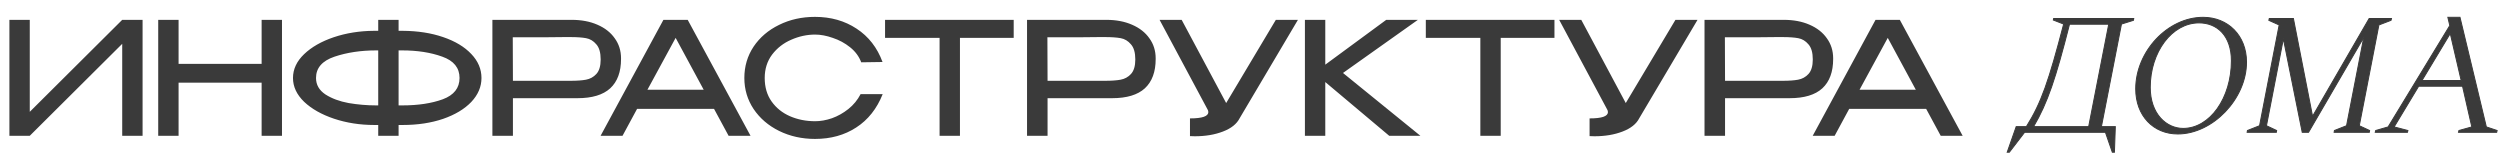 <?xml version="1.0" encoding="UTF-8"?> <svg xmlns="http://www.w3.org/2000/svg" width="718" height="46" viewBox="0 0 718 46" fill="none"> <path d="M8.55 5.7V32.115L35.1 5.7H40.95V39H35.1V12.585L8.55 39H2.7V5.7H8.55ZM51.288 18.345H75.138V5.7H80.988V39H75.138V23.745H51.288V39H45.438V5.7H51.288V18.345ZM138.28 22.395C138.28 24.915 137.305 27.21 135.355 29.28C133.405 31.32 130.705 32.94 127.255 34.14C123.805 35.31 119.95 35.895 115.69 35.895H114.475V39H108.625V35.895H107.815H107.545H107.5C103.39 35.895 99.535 35.295 95.935 34.095C92.365 32.895 89.5 31.275 87.34 29.235C85.21 27.165 84.145 24.885 84.145 22.395C84.145 19.875 85.21 17.595 87.34 15.555C89.47 13.515 92.305 11.895 95.845 10.695C99.415 9.495 103.255 8.88 107.365 8.85H108.625V5.7H114.475V8.85H115.69C119.98 8.88 123.835 9.48 127.255 10.65C130.705 11.82 133.405 13.44 135.355 15.51C137.305 17.55 138.28 19.845 138.28 22.395ZM108.625 30.27V14.475H108.04C103.63 14.475 99.64 15.075 96.07 16.275C92.53 17.475 90.76 19.515 90.76 22.395C90.76 24.345 91.66 25.92 93.46 27.12C95.29 28.29 97.51 29.115 100.12 29.595C102.76 30.045 105.4 30.27 108.04 30.27H108.625ZM115.555 30.27C120.085 30.27 123.955 29.685 127.165 28.515C130.375 27.315 131.98 25.275 131.98 22.395C131.98 19.485 130.33 17.445 127.03 16.275C123.73 15.075 119.89 14.475 115.51 14.475H114.475V30.27H115.555ZM164.186 5.7C166.976 5.7 169.436 6.165 171.566 7.095C173.726 8.025 175.391 9.33 176.561 11.01C177.761 12.66 178.361 14.58 178.361 16.77V16.95C178.361 20.64 177.326 23.445 175.256 25.365C173.186 27.255 170.051 28.2 165.851 28.2H147.311V39H141.416V5.7H164.186ZM163.871 23.205C165.671 23.205 167.141 23.1 168.281 22.89C169.451 22.68 170.441 22.14 171.251 21.27C172.091 20.37 172.511 18.975 172.511 17.085C172.511 15.105 172.091 13.65 171.251 12.72C170.441 11.76 169.466 11.175 168.326 10.965C167.186 10.755 165.701 10.65 163.871 10.65H161.936C161.066 10.65 159.566 10.665 157.436 10.695C155.336 10.695 151.946 10.695 147.266 10.695L147.311 23.205H163.826H163.871ZM215.554 39H209.254L205.069 31.26H182.974L178.789 39H172.489L190.534 5.7H197.509L215.554 39ZM194.044 10.875L185.944 25.77H202.099L194.044 10.875ZM213.775 22.395C213.775 19.065 214.66 16.065 216.43 13.395C218.23 10.725 220.675 8.64 223.765 7.14C226.855 5.61 230.29 4.845 234.07 4.845C238.6 4.845 242.575 5.97 245.995 8.22C249.445 10.47 251.935 13.665 253.465 17.805L247.345 17.895C246.715 16.215 245.65 14.775 244.15 13.575C242.65 12.375 240.985 11.475 239.155 10.875C237.355 10.245 235.675 9.93 234.115 9.93C231.775 9.93 229.48 10.425 227.23 11.415C225.01 12.375 223.18 13.8 221.74 15.69C220.33 17.58 219.625 19.815 219.625 22.395C219.625 25.035 220.285 27.285 221.605 29.145C222.925 31.005 224.68 32.415 226.87 33.375C229.09 34.335 231.505 34.815 234.115 34.815C235.645 34.815 237.25 34.53 238.93 33.96C240.61 33.36 242.185 32.475 243.655 31.305C245.125 30.135 246.295 28.71 247.165 27.03H253.51C251.83 31.23 249.295 34.425 245.905 36.615C242.545 38.805 238.6 39.9 234.07 39.9C230.32 39.9 226.885 39.135 223.765 37.605C220.675 36.075 218.23 33.975 216.43 31.305C214.66 28.635 213.775 25.665 213.775 22.395ZM254.188 10.74V5.7H291.133L254.188 10.74ZM291.133 5.7V10.875H275.698V39H269.848V10.875H254.188V5.7H291.133ZM317.734 5.7C320.524 5.7 322.984 6.165 325.114 7.095C327.274 8.025 328.939 9.33 330.109 11.01C331.309 12.66 331.909 14.58 331.909 16.77V16.95C331.909 20.64 330.874 23.445 328.804 25.365C326.734 27.255 323.599 28.2 319.399 28.2H300.859V39H294.964V5.7H317.734ZM317.419 23.205C319.219 23.205 320.689 23.1 321.829 22.89C322.999 22.68 323.989 22.14 324.799 21.27C325.639 20.37 326.059 18.975 326.059 17.085C326.059 15.105 325.639 13.65 324.799 12.72C323.989 11.76 323.014 11.175 321.874 10.965C320.734 10.755 319.249 10.65 317.419 10.65H315.484C314.614 10.65 313.114 10.665 310.984 10.695C308.884 10.695 305.494 10.695 300.814 10.695L300.859 23.205H317.374H317.419ZM372.765 5.7L356.025 33.96C355.185 35.61 353.58 36.885 351.21 37.785C348.87 38.685 346.185 39.135 343.155 39.135C342.555 39.135 342.09 39.12 341.76 39.09V34.005C345.27 34.005 347.025 33.405 347.025 32.205C347.025 31.845 346.89 31.47 346.62 31.08L333.03 5.7H339.375L352.155 29.595L366.42 5.7H372.765ZM385.706 20.955L407.936 39H398.981L380.621 23.565V39H374.771V5.7H380.621V18.57L398.126 5.7H407.216L385.706 20.955ZM409.495 10.74V5.7H446.44L409.495 10.74ZM446.44 5.7V10.875H431.005V39H425.155V10.875H409.495V5.7H446.44ZM487.531 5.7L470.791 33.96C469.951 35.61 468.346 36.885 465.976 37.785C463.636 38.685 460.951 39.135 457.921 39.135C457.321 39.135 456.856 39.12 456.526 39.09V34.005C460.036 34.005 461.791 33.405 461.791 32.205C461.791 31.845 461.656 31.47 461.386 31.08L447.796 5.7H454.141L466.921 29.595L481.186 5.7H487.531ZM512.307 5.7C515.097 5.7 517.557 6.165 519.687 7.095C521.847 8.025 523.512 9.33 524.682 11.01C525.882 12.66 526.482 14.58 526.482 16.77V16.95C526.482 20.64 525.447 23.445 523.377 25.365C521.307 27.255 518.172 28.2 513.972 28.2H495.432V39H489.537V5.7H512.307ZM511.992 23.205C513.792 23.205 515.262 23.1 516.402 22.89C517.572 22.68 518.562 22.14 519.372 21.27C520.212 20.37 520.632 18.975 520.632 17.085C520.632 15.105 520.212 13.65 519.372 12.72C518.562 11.76 517.587 11.175 516.447 10.965C515.307 10.755 513.822 10.65 511.992 10.65H510.057C509.187 10.65 507.687 10.665 505.557 10.695C503.457 10.695 500.067 10.695 495.387 10.695L495.432 23.205H511.947H511.992ZM563.675 39H557.375L553.19 31.26H531.095L526.91 39H520.61L538.655 5.7H545.63L563.675 39ZM542.165 10.875L534.065 25.77H550.22L542.165 10.875Z" fill="#3A3A3A"></path> <path d="M612.809 5.32H589.804L589.718 5.75L592.685 6.911C588.428 23.251 586.278 29.529 581.978 36.366H579.054L576.474 43.719H577.076L581.462 38H604.682L606.66 43.719H607.262L607.52 36.366H603.521L609.283 6.911L612.723 5.836L612.809 5.32ZM584.042 36.366C588.084 29.486 590.406 22.477 594.362 6.954H605.628L599.866 36.366H584.042ZM625.462 38.473C635.481 38.473 645.199 28.368 645.199 17.833C645.199 10.222 639.867 4.976 632.729 4.976C622.581 4.976 613.379 14.78 613.379 25.53C613.379 33.227 618.453 38.473 625.462 38.473ZM627.01 36.882C622.237 36.882 617.55 32.797 617.55 25.1C617.55 14.909 623.785 6.567 631.568 6.567C636.728 6.567 640.856 10.222 640.856 17.446C640.856 28.196 634.664 36.882 627.01 36.882ZM653.762 38L653.848 37.484L650.924 36.108L655.783 11.125L661.201 38H663.007L678.874 10.738L673.929 36.108L670.446 37.484L670.36 38H680.465L680.551 37.484L677.584 36.108L683.217 7.169L686.7 5.836L686.829 5.32H680.422L664.168 33.399L658.664 5.32H651.741L651.612 5.836L654.579 7.169L648.946 36.108L645.463 37.484L645.377 38H653.762ZM691.416 38L691.545 37.484L687.589 36.452L694.641 24.756H707.24L709.906 36.452L706.208 37.484L706.079 38H717.044L717.173 37.484L714.077 36.452L706.509 4.976H703.026L703.585 7.341L685.869 36.452L682.3 37.484L682.171 38H691.416ZM703.714 9.62L706.853 23.122H695.587L703.714 9.62Z" fill="#3A3A3A"></path> <path d="M612.809 5.32L612.952 5.344L612.98 5.175H612.809V5.32ZM589.804 5.32V5.175H589.685L589.662 5.292L589.804 5.32ZM589.718 5.75L589.576 5.722L589.552 5.841L589.665 5.885L589.718 5.75ZM592.685 6.911L592.825 6.948L592.858 6.823L592.738 6.776L592.685 6.911ZM581.978 36.366V36.511H582.058L582.101 36.443L581.978 36.366ZM579.054 36.366V36.221H578.951L578.917 36.318L579.054 36.366ZM576.474 43.719L576.337 43.671L576.269 43.864H576.474V43.719ZM577.076 43.719V43.864H577.148L577.191 43.807L577.076 43.719ZM581.462 38V37.855H581.39L581.347 37.912L581.462 38ZM604.682 38L604.819 37.953L604.785 37.855H604.682V38ZM606.66 43.719L606.523 43.766L606.557 43.864H606.66V43.719ZM607.262 43.719V43.864H607.402L607.407 43.724L607.262 43.719ZM607.52 36.366L607.665 36.371L607.67 36.221H607.52V36.366ZM603.521 36.366L603.379 36.338L603.345 36.511H603.521V36.366ZM609.283 6.911L609.24 6.773L609.157 6.798L609.141 6.883L609.283 6.911ZM612.723 5.836L612.766 5.974L612.851 5.948L612.866 5.86L612.723 5.836ZM584.042 36.366L583.917 36.292L583.789 36.511H584.042V36.366ZM594.362 6.954V6.809H594.249L594.221 6.918L594.362 6.954ZM605.628 6.954L605.77 6.982L605.804 6.809H605.628V6.954ZM599.866 36.366V36.511H599.985L600.008 36.394L599.866 36.366ZM612.809 5.175H589.804V5.465H612.809V5.175ZM589.662 5.292L589.576 5.722L589.86 5.778L589.946 5.348L589.662 5.292ZM589.665 5.885L592.632 7.046L592.738 6.776L589.771 5.615L589.665 5.885ZM592.545 6.874C588.288 23.214 586.142 29.473 581.855 36.289L582.101 36.443C586.414 29.585 588.568 23.288 592.825 6.948L592.545 6.874ZM581.978 36.221H579.054V36.511H581.978V36.221ZM578.917 36.318L576.337 43.671L576.611 43.767L579.191 36.414L578.917 36.318ZM576.474 43.864H577.076V43.574H576.474V43.864ZM577.191 43.807L581.577 38.088L581.347 37.912L576.961 43.631L577.191 43.807ZM581.462 38.145H604.682V37.855H581.462V38.145ZM604.545 38.047L606.523 43.766L606.797 43.672L604.819 37.953L604.545 38.047ZM606.66 43.864H607.262V43.574H606.66V43.864ZM607.407 43.724L607.665 36.371L607.375 36.361L607.117 43.714L607.407 43.724ZM607.52 36.221H603.521V36.511H607.52V36.221ZM603.663 36.394L609.425 6.939L609.141 6.883L603.379 36.338L603.663 36.394ZM609.326 7.049L612.766 5.974L612.68 5.698L609.24 6.773L609.326 7.049ZM612.866 5.86L612.952 5.344L612.666 5.296L612.58 5.812L612.866 5.86ZM584.167 36.44C588.22 29.54 590.546 22.513 594.503 6.99L594.221 6.918C590.266 22.441 587.948 29.432 583.917 36.292L584.167 36.44ZM594.362 7.099H605.628V6.809H594.362V7.099ZM605.486 6.926L599.724 36.338L600.008 36.394L605.77 6.982L605.486 6.926ZM599.866 36.221H584.042V36.511H599.866V36.221ZM625.462 38.618C630.52 38.618 635.49 36.069 639.193 32.204C642.896 28.339 645.344 23.144 645.344 17.833H645.054C645.054 23.057 642.644 28.182 638.983 32.003C635.322 35.825 630.424 38.328 625.462 38.328V38.618ZM645.344 17.833C645.344 10.144 639.95 4.831 632.729 4.831V5.121C639.785 5.121 645.054 10.3 645.054 17.833H645.344ZM632.729 4.831C622.493 4.831 613.234 14.708 613.234 25.53H613.524C613.524 14.852 622.67 5.121 632.729 5.121V4.831ZM613.234 25.53C613.234 29.411 614.514 32.684 616.687 34.987C618.861 37.292 621.92 38.618 625.462 38.618V38.328C621.996 38.328 619.014 37.031 616.898 34.788C614.782 32.545 613.524 29.346 613.524 25.53H613.234ZM627.01 36.737C622.333 36.737 617.695 32.733 617.695 25.1H617.405C617.405 32.861 622.142 37.027 627.01 37.027V36.737ZM617.695 25.1C617.695 20.033 619.246 15.431 621.757 12.099C624.267 8.767 627.732 6.712 631.568 6.712V6.422C627.621 6.422 624.077 8.538 621.525 11.925C618.973 15.311 617.405 19.976 617.405 25.1H617.695ZM631.568 6.712C634.113 6.712 636.395 7.613 638.041 9.396C639.688 11.18 640.711 13.861 640.711 17.446H641.001C641.001 13.806 639.961 11.049 638.254 9.199C636.546 7.349 634.184 6.422 631.568 6.422V6.712ZM640.711 17.446C640.711 22.794 639.171 27.623 636.686 31.111C634.2 34.599 630.778 36.737 627.01 36.737V37.027C630.896 37.027 634.398 34.822 636.922 31.279C639.446 27.737 641.001 22.848 641.001 17.446H640.711ZM653.762 38V38.145H653.885L653.905 38.024L653.762 38ZM653.848 37.484L653.991 37.508L654.009 37.4L653.91 37.353L653.848 37.484ZM650.924 36.108L650.782 36.08L650.76 36.191L650.862 36.239L650.924 36.108ZM655.783 11.125L655.925 11.096L655.641 11.097L655.783 11.125ZM661.201 38L661.059 38.029L661.082 38.145H661.201V38ZM663.007 38V38.145H663.091L663.132 38.073L663.007 38ZM678.874 10.738L679.016 10.766L678.749 10.665L678.874 10.738ZM673.929 36.108L673.982 36.243L674.056 36.214L674.071 36.136L673.929 36.108ZM670.446 37.484L670.393 37.349L670.317 37.379L670.303 37.46L670.446 37.484ZM670.36 38L670.217 37.976L670.189 38.145H670.36V38ZM680.465 38V38.145H680.588L680.608 38.024L680.465 38ZM680.551 37.484L680.694 37.508L680.712 37.399L680.612 37.352L680.551 37.484ZM677.584 36.108L677.442 36.08L677.42 36.192L677.523 36.24L677.584 36.108ZM683.217 7.169L683.165 7.034L683.09 7.062L683.075 7.141L683.217 7.169ZM686.7 5.836L686.752 5.971L686.823 5.944L686.841 5.871L686.7 5.836ZM686.829 5.32L686.97 5.355L687.015 5.175H686.829V5.32ZM680.422 5.32V5.175H680.339L680.297 5.247L680.422 5.32ZM664.168 33.399L664.026 33.427L664.1 33.806L664.294 33.472L664.168 33.399ZM658.664 5.32L658.806 5.292L658.784 5.175H658.664V5.32ZM651.741 5.32V5.175H651.628L651.6 5.285L651.741 5.32ZM651.612 5.836L651.471 5.801L651.442 5.919L651.553 5.968L651.612 5.836ZM654.579 7.169L654.722 7.197L654.743 7.084L654.639 7.037L654.579 7.169ZM648.946 36.108L648.999 36.243L649.073 36.214L649.089 36.136L648.946 36.108ZM645.463 37.484L645.41 37.349L645.334 37.379L645.32 37.46L645.463 37.484ZM645.377 38L645.234 37.976L645.206 38.145H645.377V38ZM653.905 38.024L653.991 37.508L653.705 37.46L653.619 37.976L653.905 38.024ZM653.91 37.353L650.986 35.977L650.862 36.239L653.786 37.615L653.91 37.353ZM651.067 36.136L655.926 11.153L655.641 11.097L650.782 36.08L651.067 36.136ZM655.641 11.154L661.059 38.029L661.343 37.971L655.925 11.096L655.641 11.154ZM661.201 38.145H663.007V37.855H661.201V38.145ZM663.132 38.073L678.999 10.811L678.749 10.665L662.882 37.927L663.132 38.073ZM678.732 10.71L673.787 36.08L674.071 36.136L679.016 10.766L678.732 10.71ZM673.876 35.973L670.393 37.349L670.499 37.619L673.982 36.243L673.876 35.973ZM670.303 37.46L670.217 37.976L670.503 38.024L670.589 37.508L670.303 37.46ZM670.36 38.145H680.465V37.855H670.36V38.145ZM680.608 38.024L680.694 37.508L680.408 37.46L680.322 37.976L680.608 38.024ZM680.612 37.352L677.645 35.976L677.523 36.24L680.49 37.616L680.612 37.352ZM677.727 36.136L683.36 7.197L683.075 7.141L677.442 36.08L677.727 36.136ZM683.269 7.304L686.752 5.971L686.648 5.701L683.165 7.034L683.269 7.304ZM686.841 5.871L686.97 5.355L686.688 5.285L686.559 5.801L686.841 5.871ZM686.829 5.175H680.422V5.465H686.829V5.175ZM680.297 5.247L664.043 33.326L664.294 33.472L680.548 5.393L680.297 5.247ZM664.31 33.371L658.806 5.292L658.522 5.348L664.026 33.427L664.31 33.371ZM658.664 5.175H651.741V5.465H658.664V5.175ZM651.6 5.285L651.471 5.801L651.753 5.871L651.882 5.355L651.6 5.285ZM651.553 5.968L654.52 7.301L654.639 7.037L651.672 5.704L651.553 5.968ZM654.437 7.141L648.804 36.08L649.089 36.136L654.722 7.197L654.437 7.141ZM648.893 35.973L645.41 37.349L645.516 37.619L648.999 36.243L648.893 35.973ZM645.32 37.46L645.234 37.976L645.52 38.024L645.606 37.508L645.32 37.46ZM645.377 38.145H653.762V37.855H645.377V38.145ZM691.416 38V38.145H691.529L691.557 38.035L691.416 38ZM691.545 37.484L691.686 37.519L691.721 37.38L691.582 37.344L691.545 37.484ZM687.589 36.452L687.465 36.377L687.365 36.543L687.552 36.592L687.589 36.452ZM694.641 24.756V24.611H694.559L694.517 24.681L694.641 24.756ZM707.24 24.756L707.381 24.724L707.356 24.611H707.24V24.756ZM709.906 36.452L709.945 36.592L710.078 36.554L710.047 36.42L709.906 36.452ZM706.208 37.484L706.169 37.344L706.088 37.367L706.067 37.449L706.208 37.484ZM706.079 38L705.938 37.965L705.893 38.145H706.079V38ZM717.044 38V38.145H717.157L717.185 38.035L717.044 38ZM717.173 37.484L717.314 37.519L717.346 37.389L717.219 37.346L717.173 37.484ZM714.077 36.452L713.936 36.486L713.955 36.564L714.031 36.59L714.077 36.452ZM706.509 4.976L706.65 4.942L706.623 4.831H706.509V4.976ZM703.026 4.976V4.831H702.843L702.885 5.009L703.026 4.976ZM703.585 7.341L703.709 7.416L703.74 7.366L703.726 7.308L703.585 7.341ZM685.869 36.452L685.909 36.591L685.964 36.576L685.993 36.527L685.869 36.452ZM682.3 37.484L682.26 37.345L682.18 37.368L682.159 37.449L682.3 37.484ZM682.171 38L682.03 37.965L681.985 38.145H682.171V38ZM703.714 9.62L703.855 9.587L703.774 9.239L703.59 9.545L703.714 9.62ZM706.853 23.122V23.267H707.036L706.994 23.089L706.853 23.122ZM695.587 23.122L695.463 23.047L695.33 23.267H695.587V23.122ZM691.557 38.035L691.686 37.519L691.404 37.449L691.275 37.965L691.557 38.035ZM691.582 37.344L687.626 36.312L687.552 36.592L691.508 37.624L691.582 37.344ZM687.713 36.527L694.765 24.831L694.517 24.681L687.465 36.377L687.713 36.527ZM694.641 24.901H707.24V24.611H694.641V24.901ZM707.099 24.788L709.765 36.484L710.047 36.42L707.381 24.724L707.099 24.788ZM709.867 36.312L706.169 37.344L706.247 37.624L709.945 36.592L709.867 36.312ZM706.067 37.449L705.938 37.965L706.22 38.035L706.349 37.519L706.067 37.449ZM706.079 38.145H717.044V37.855H706.079V38.145ZM717.185 38.035L717.314 37.519L717.032 37.449L716.903 37.965L717.185 38.035ZM717.219 37.346L714.123 36.314L714.031 36.59L717.127 37.622L717.219 37.346ZM714.218 36.418L706.65 4.942L706.368 5.01L713.936 36.486L714.218 36.418ZM706.509 4.831H703.026V5.121H706.509V4.831ZM702.885 5.009L703.444 7.374L703.726 7.308L703.167 4.943L702.885 5.009ZM703.461 7.266L685.745 36.377L685.993 36.527L703.709 7.416L703.461 7.266ZM685.829 36.313L682.26 37.345L682.34 37.623L685.909 36.591L685.829 36.313ZM682.159 37.449L682.03 37.965L682.312 38.035L682.441 37.519L682.159 37.449ZM682.171 38.145H691.416V37.855H682.171V38.145ZM703.573 9.653L706.712 23.155L706.994 23.089L703.855 9.587L703.573 9.653ZM706.853 22.977H695.587V23.267H706.853V22.977ZM695.711 23.197L703.838 9.695L703.59 9.545L695.463 23.047L695.711 23.197Z" fill="#3A3A3A"></path> </svg> 